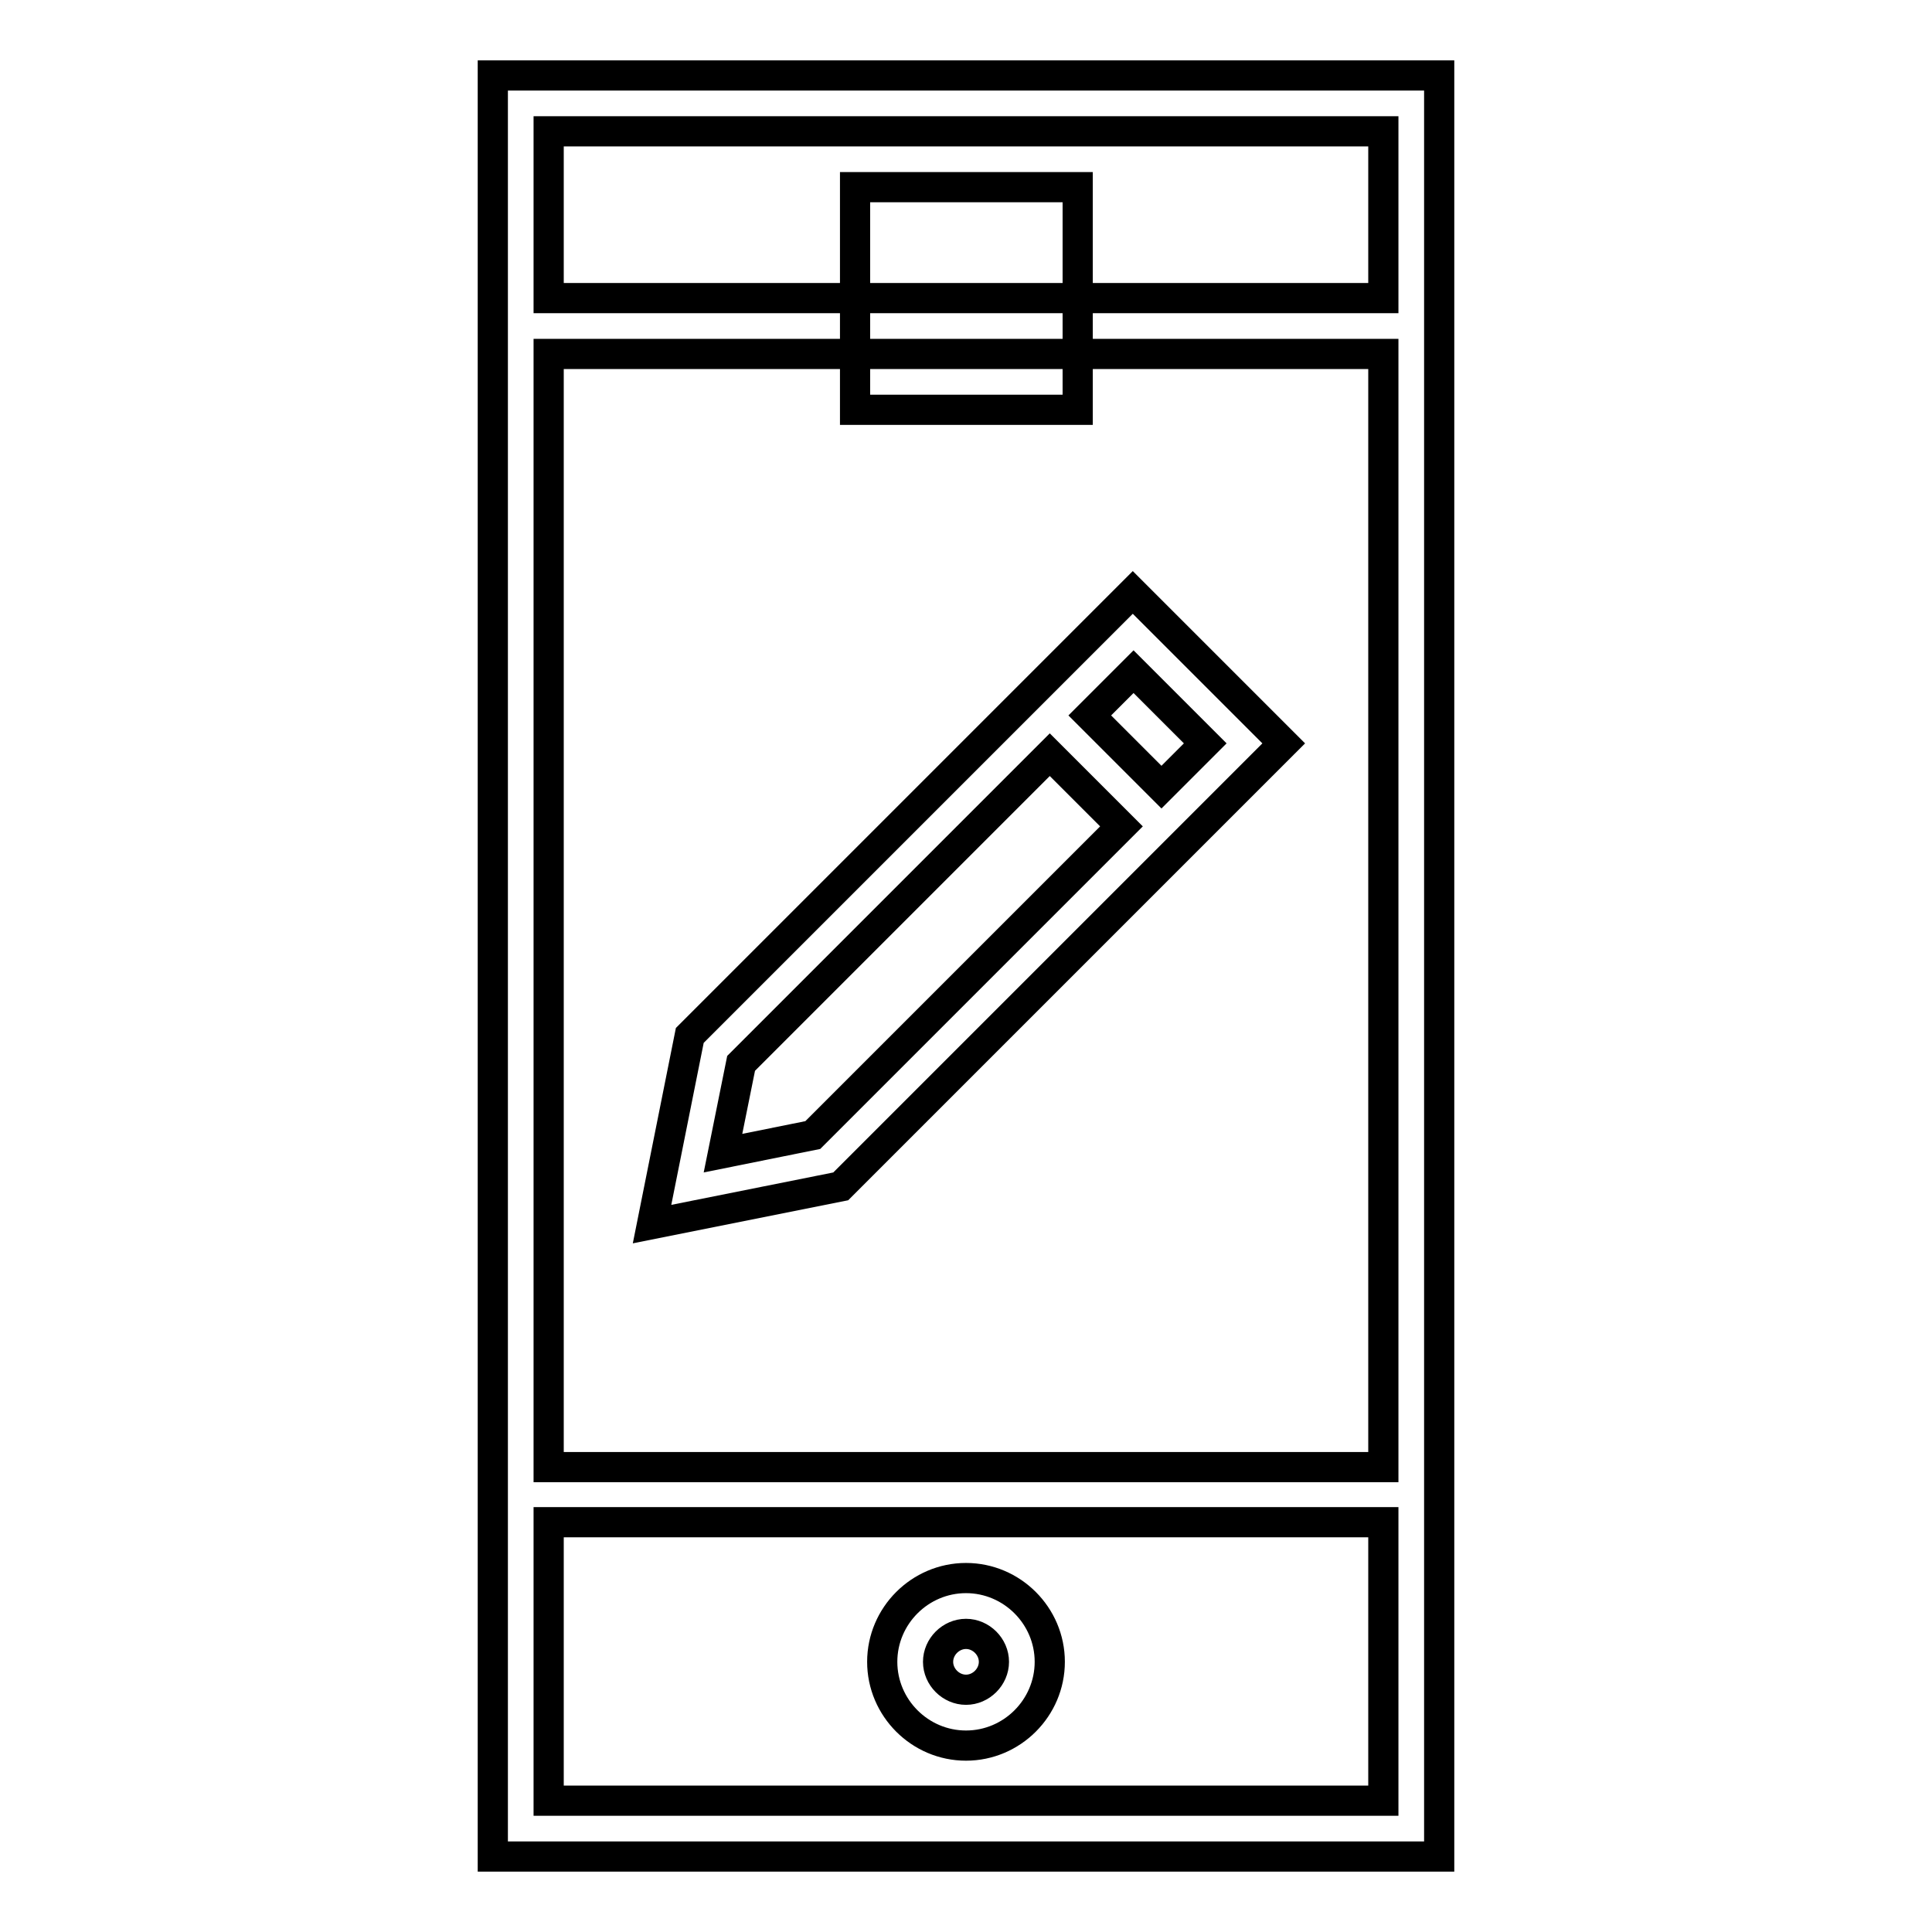 <?xml version="1.0" encoding="utf-8"?>
<!-- Svg Vector Icons : http://www.onlinewebfonts.com/icon -->
<!DOCTYPE svg PUBLIC "-//W3C//DTD SVG 1.1//EN" "http://www.w3.org/Graphics/SVG/1.1/DTD/svg11.dtd">
<svg version="1.1" xmlns="http://www.w3.org/2000/svg" xmlns:xlink="http://www.w3.org/1999/xlink" x="0px" y="0px" viewBox="0 0 256 256" enable-background="new 0 0 256 256" xml:space="preserve">
<g> <g> <path stroke-width="4" fill-opacity="0" stroke="#000000"  d="M190.7,10H65.3v236h125.4V10z M183.3,17.4v22.1H72.7V17.4H183.3z M183.3,46.9v147.5H72.7V46.9H183.3z  M72.7,238.6v-36.9h110.6v36.9H72.7z"/> <path stroke-width="4" fill-opacity="0" stroke="#000000"  d="M113.3 24.8h29.5v29.5h-29.5z"/> <path stroke-width="4" fill-opacity="0" stroke="#000000"  d="M128,209.1c-6.1,0-11.1,5-11.1,11.1c0,6.1,5,11.1,11.1,11.1s11.1-5,11.1-11.1  C139.1,214.1,134.1,209.1,128,209.1z M128,223.9c-2,0-3.7-1.7-3.7-3.7c0-2,1.7-3.7,3.7-3.7s3.7,1.7,3.7,3.7  C131.7,222.2,130,223.9,128,223.9z"/> <path stroke-width="4" fill-opacity="0" stroke="#000000"  d="M111.4,157.2l58.7-58.7l-20-20l-58.7,58.7l-5,25L111.4,157.2z M159.7,98.5l-5.8,5.8l-9.5-9.5l5.8-5.8  L159.7,98.5z M98.2,140.9l40.9-40.9l9.5,9.5l-40.9,40.9l-11.9,2.4L98.2,140.9z"/> </g></g>
</svg>